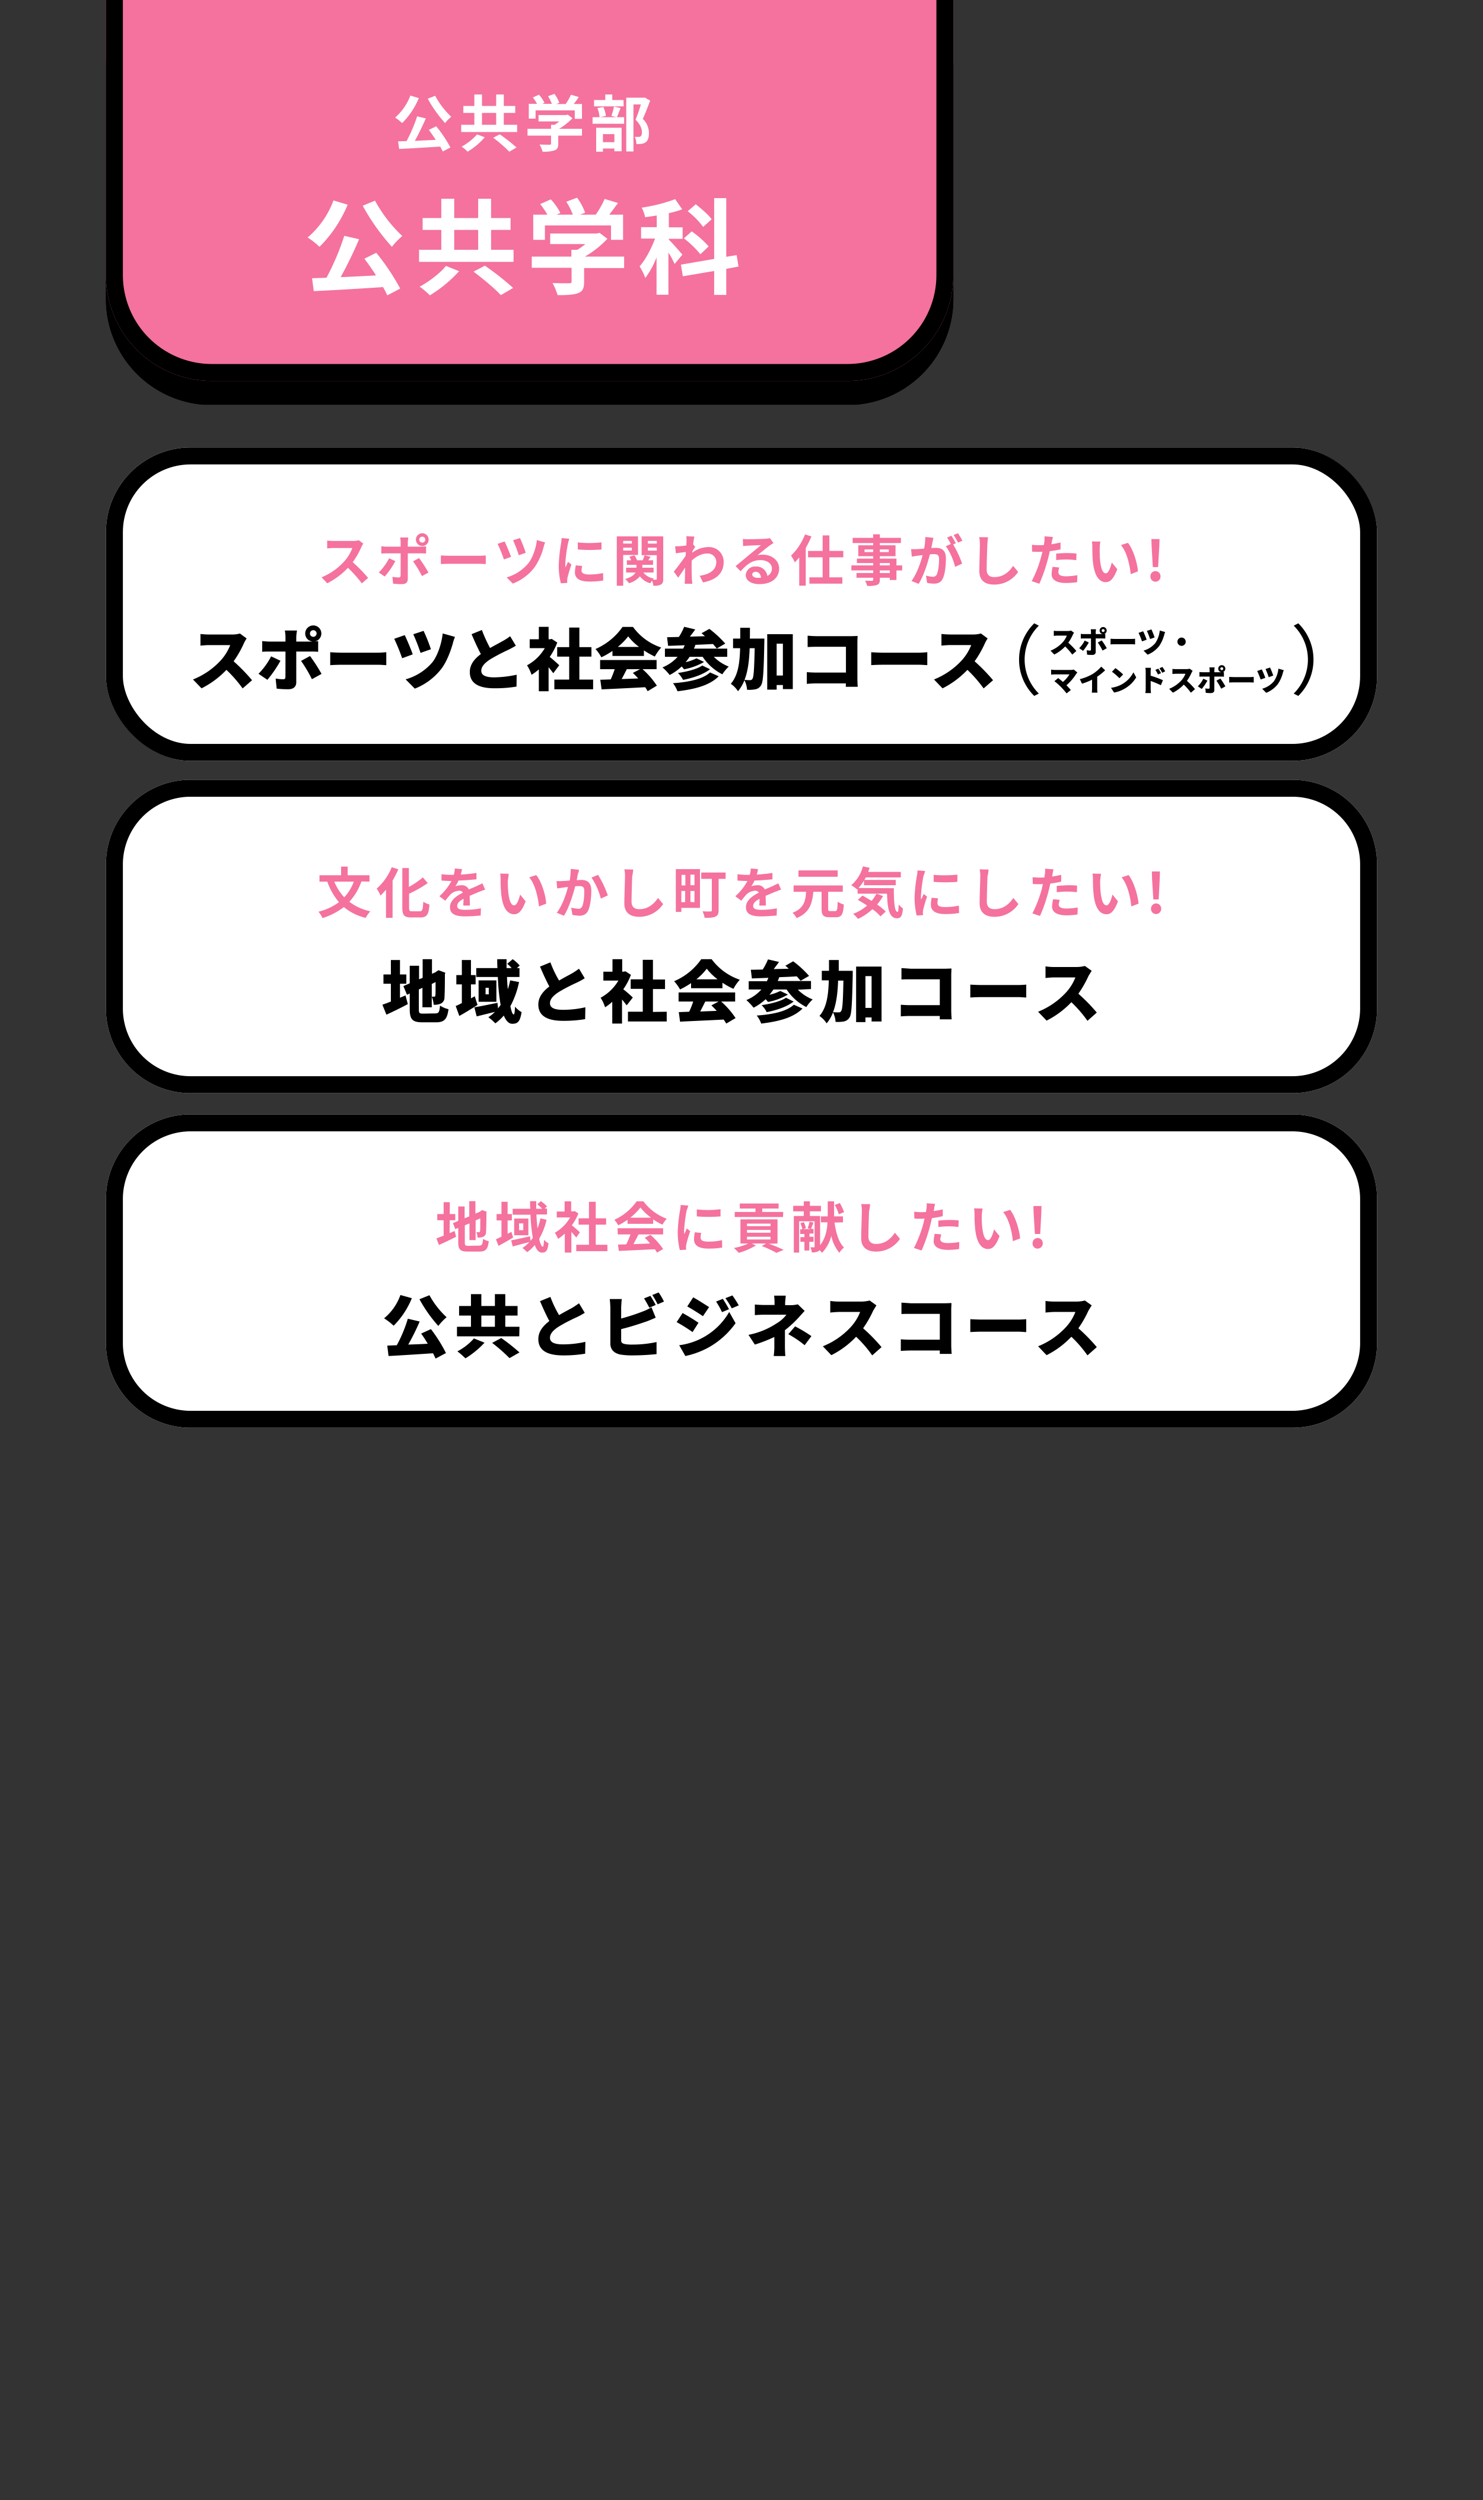 <svg xmlns="http://www.w3.org/2000/svg" xmlns:xlink="http://www.w3.org/1999/xlink" width="700" height="1180" viewBox="0 0 700 1180">
  <rect x="0" y="0" width="700" height="1180" fill="#333333" stroke="none"/>
  <defs>
    <clipPath id="clip-path">
      <path id="パス_6161" data-name="パス 6161" d="M0,0H700V1180H0Z"/>
    </clipPath>
    <clipPath id="clip-path-2">
      <path id="パス_6160" data-name="パス 6160" d="M50,0H450V191H50Z"/>
    </clipPath>
    <clipPath id="clip-path-3">
      <path id="パス_6159" data-name="パス 6159" d="M-8500.2,9285.4h57.4v57.4h-57.4Z"/>
    </clipPath>
  </defs>
  <g id="type04" clip-path="url(#clip-path)">
    <g id="長方形_2486" data-name="長方形 2486" transform="translate(50 211.186)" fill="#fff" stroke="#000" stroke-width="8">
      <rect width="600" height="147.925" rx="40" stroke="none"/>
      <rect x="4" y="4" width="592" height="139.925" rx="36" fill="none"/>
    </g>
    <path id="パス_6163" data-name="パス 6163" d="M-163.584-21.856l-3.168-2.336a13.539,13.539,0,0,1-3.84.48H-181.28a37.984,37.984,0,0,1-4.1-.256v5.5c.9-.064,2.656-.256,4.1-.256h9.952a23.466,23.466,0,0,1-4.48,7.232A35.683,35.683,0,0,1-188.9-2.5l4.032,4.192A42.877,42.877,0,0,0-173.12-7.04a63.533,63.533,0,0,1,7.648,8.768l4.448-3.872a85.254,85.254,0,0,0-8.7-8.928A49.6,49.6,0,0,0-164.9-19.52,17.928,17.928,0,0,1-163.584-21.856Zm29.888-2.336a1.571,1.571,0,0,1,1.568-1.568,1.571,1.571,0,0,1,1.568,1.568,1.571,1.571,0,0,1-1.568,1.568A1.571,1.571,0,0,1-133.7-24.192Zm-2.24,0a3.77,3.77,0,0,0,3.456,3.776,6.96,6.96,0,0,1-.8.032h-6.88V-22.5a22.678,22.678,0,0,1,.352-3.1h-5.728a20.5,20.5,0,0,1,.288,3.072v2.144h-7.68a28.571,28.571,0,0,1-3.3-.256v5.088c.928-.1,2.336-.128,3.3-.128h7.68c0,1.44,0,11.1-.032,12-.032.832-.32,1.088-1.12,1.088a20.506,20.506,0,0,1-3.488-.352l.48,4.768a45.023,45.023,0,0,0,5.568.288c2.464,0,3.68-1.312,3.68-3.264V-15.68h6.912c.928,0,2.336.032,3.424.128v-5.056c-.416.064-.992.128-1.568.16a3.812,3.812,0,0,0,3.072-3.744A3.8,3.8,0,0,0-132.128-28,3.8,3.8,0,0,0-135.936-24.192Zm-11.68,12.864-4.416-2.08a32.581,32.581,0,0,1-5.952,8.224l4.192,2.848A55.725,55.725,0,0,0-147.616-11.328Zm13.952-2.24-4.224,2.3a67.024,67.024,0,0,1,5.12,8.64l4.544-2.5A79.271,79.271,0,0,0-133.664-13.568Zm9.536-1.792v6.112c1.312-.1,3.712-.192,5.536-.192H-101.6c1.312,0,3.1.16,3.936.192V-15.36c-.928.064-2.5.224-3.936.224h-16.992C-120.16-15.136-122.848-15.264-124.128-15.36Zm44.064-10.08-4.864,1.6a83.11,83.11,0,0,1,3.424,8.8l4.9-1.728A80.226,80.226,0,0,0-80.064-25.44Zm14.816,2.848-5.792-1.632c-.512,4.928-2.5,10.624-4.832,13.568a25.67,25.67,0,0,1-12.672,8.1l4.352,4.384A29.489,29.489,0,0,0-71.584-7.648c2.624-3.488,4.512-8.864,5.376-12.064A21.667,21.667,0,0,1-65.248-22.592Zm-23.712-.832L-93.92-21.7a93.406,93.406,0,0,1,3.744,9.184l4.992-1.824C-85.92-16.544-87.9-21.248-88.96-23.424Zm36.416-2.432-4.864,1.984C-56-20.544-54.5-17.248-53.024-14.5c-2.944,2.208-5.216,4.864-5.216,8.48,0,5.92,5.088,7.68,11.68,7.68a61.5,61.5,0,0,0,10.368-.8l.064-5.6a52.909,52.909,0,0,1-10.56,1.248c-4.1,0-6.144-.992-6.144-3.1s1.792-3.808,4.256-5.44A90.717,90.717,0,0,1-40.1-16.48c1.312-.64,2.464-1.28,3.584-1.952l-2.688-4.48a24.042,24.042,0,0,1-3.328,2.176c-1.376.8-3.808,2.048-6.144,3.392A65.333,65.333,0,0,1-52.544-25.856Zm36.512,16.64c-.64-.64-2.944-2.688-4.48-3.936a31.126,31.126,0,0,0,3.552-6.784l-2.592-1.7-.8.16h-.7v-5.856h-4.608v5.856h-4.32v4.192h7.136a21.639,21.639,0,0,1-8.384,8.1A20.03,20.03,0,0,1-29.088-4.7a24.418,24.418,0,0,0,3.424-2.56V3.072h4.608V-8.288c.832,1.024,1.632,2.048,2.208,2.848Zm9.5,6.784V-13.28h5.7v-4.48h-5.7v-9.248h-4.8v9.248h-5.664v4.48h5.664V-2.432h-7.008V2.144h18.3V-2.432ZM11.616-17.856a29.727,29.727,0,0,0,4.9-4.992,26.291,26.291,0,0,0,5.12,4.992ZM9.088-13.6H23.936v-2.624a38.136,38.136,0,0,0,5.152,2.912A23.252,23.252,0,0,1,32.1-17.568,27,27,0,0,1,18.784-27.3H13.856A30.41,30.41,0,0,1,1.088-16.864a18.449,18.449,0,0,1,2.752,3.9,35.381,35.381,0,0,0,5.248-3.008ZM22.112-7.36,18.72-5.6c.832.8,1.7,1.7,2.528,2.624-2.624.1-5.28.192-7.808.288.8-1.472,1.632-3.1,2.432-4.672Zm7.808,0v-4.32H3.264v4.32h6.88A42,42,0,0,1,8.256-2.528c-1.792.064-3.424.128-4.9.16l.608,4.544C9.44,1.92,17.184,1.568,24.544,1.152A18.79,18.79,0,0,1,25.7,3.04L30.048.416A40.2,40.2,0,0,0,23.3-7.36ZM55.136-5.824c-3.36,3.2-10.208,4.576-17.472,5.088a14.4,14.4,0,0,1,2.112,3.808C47.936,2.112,54.912.352,59.232-4ZM51.488-9.088C49.056-7.36,44.128-6.144,40-5.568A14.186,14.186,0,0,1,42.432-2.3c4.64-.928,9.536-2.528,12.7-5.024Zm11.776-4.1v-3.872H47.552a17.351,17.351,0,0,0,.7-1.792c2.72-.1,5.536-.224,8.288-.384a26.478,26.478,0,0,1,1.76,2.144l4.032-2.336a51.067,51.067,0,0,0-7.488-6.944L51.136-24.32c.512.448,1.056.9,1.6,1.408-2.4.064-4.8.128-7.1.192.832-1.056,1.7-2.208,2.528-3.392L42.944-27.36a28.763,28.763,0,0,1-2.5,4.8l-5.568.128.48,4.064c2.272-.064,4.96-.16,7.84-.288-.224.544-.48,1.088-.736,1.6H33.856v3.872H39.84A19.3,19.3,0,0,1,32.7-8.192,25.384,25.384,0,0,1,36.1-4.608,24.323,24.323,0,0,0,41.76-8.64,12.414,12.414,0,0,1,42.88-7.3a29.261,29.261,0,0,0,9.44-3.456L48.768-12.48a23.352,23.352,0,0,1-5.12,1.824A30.263,30.263,0,0,0,45.5-13.184H51.68a24.178,24.178,0,0,0,9.28,8.256,19.21,19.21,0,0,1,3.008-3.648,21,21,0,0,1-7.04-4.608Zm12.96-4.064C76-7.392,75.776-3.648,75.168-2.816a1.163,1.163,0,0,1-1.088.64c-.576,0-1.536-.032-2.656-.128,1.632-4.128,2.208-9.152,2.432-14.944Zm-2.272-4.544c.032-1.632.032-3.328.032-5.088H69.408v5.088H66.016v4.544h3.328c-.192,7.2-.992,12.8-4.384,16.8A13.025,13.025,0,0,1,68.352,3.04a19.049,19.049,0,0,0,3.04-5.184A12.111,12.111,0,0,1,72.64,2.368a16,16,0,0,0,3.9-.224A3.942,3.942,0,0,0,79.232.256c1.024-1.536,1.248-6.624,1.536-20,.032-.576.032-2.048.032-2.048Zm12.64,17.44v-15.04h2.944v15.04Zm-4.448-19.52V2.3h4.448V.128h2.944v1.92h4.672v-25.92Zm19.072.7v5.376c.992-.064,2.784-.128,4.224-.128H119.3V-5.76h-14.24c-1.5,0-2.976-.1-4.224-.192V-.416C101.984-.544,104-.64,105.216-.64h14.048c0,.512-.032,1.056-.032,1.6h5.632c-.1-1.248-.16-3.072-.16-4.16V-19.808c0-1.056.064-2.464.1-3.232-.48.032-2.016.1-3.04.1H105.44C104.288-22.944,102.5-23.04,101.216-23.168Zm30.016,7.808v6.112c1.312-.1,3.712-.192,5.536-.192H153.76c1.312,0,3.1.16,3.936.192V-15.36c-.928.064-2.5.224-3.936.224H136.768C135.2-15.136,132.512-15.264,131.232-15.36Zm54.944-6.5-3.168-2.336a13.539,13.539,0,0,1-3.84.48H168.48a37.984,37.984,0,0,1-4.1-.256v5.5c.9-.064,2.656-.256,4.1-.256h9.952a23.466,23.466,0,0,1-4.48,7.232A35.683,35.683,0,0,1,160.864-2.5L164.9,1.7A42.877,42.877,0,0,0,176.64-7.04a63.533,63.533,0,0,1,7.648,8.768l4.448-3.872a85.254,85.254,0,0,0-8.7-8.928,49.6,49.6,0,0,0,4.832-8.448A17.928,17.928,0,0,1,186.176-21.856Z" transform="translate(280 323.186)"/>
    <path id="パス_6164" data-name="パス 6164" d="M11.942-9.562l-1.386-1.022a5.923,5.923,0,0,1-1.68.21H4.2a16.618,16.618,0,0,1-1.792-.112v2.408C2.8-8.106,3.57-8.19,4.2-8.19H8.554a10.266,10.266,0,0,1-1.96,3.164A15.611,15.611,0,0,1,.868-1.092L2.632.742A18.759,18.759,0,0,0,7.77-3.08,27.8,27.8,0,0,1,11.116.756L13.062-.938A37.3,37.3,0,0,0,9.254-4.844a21.7,21.7,0,0,0,2.114-3.7A7.844,7.844,0,0,1,11.942-9.562Zm13.076-1.022a.687.687,0,0,1,.686-.686.687.687,0,0,1,.686.686A.687.687,0,0,1,25.7-9.9.687.687,0,0,1,25.018-10.584Zm-.98,0A1.649,1.649,0,0,0,25.55-8.932a3.045,3.045,0,0,1-.35.014H22.19v-.924a9.922,9.922,0,0,1,.154-1.358H19.838a8.969,8.969,0,0,1,.126,1.344v.938H16.6a12.5,12.5,0,0,1-1.442-.112V-6.8c.406-.042,1.022-.056,1.442-.056h3.36c0,.63,0,4.858-.014,5.25-.014.364-.14.476-.49.476a8.971,8.971,0,0,1-1.526-.154L18.144.8A19.7,19.7,0,0,0,20.58.924C21.658.924,22.19.35,22.19-.5V-6.86h3.024c.406,0,1.022.014,1.5.056V-9.016c-.182.028-.434.056-.686.07a1.668,1.668,0,0,0,1.344-1.638A1.661,1.661,0,0,0,25.7-12.25,1.661,1.661,0,0,0,24.038-10.584Zm-5.11,5.628L17-5.866a14.254,14.254,0,0,1-2.6,3.6l1.834,1.246A24.379,24.379,0,0,0,18.928-4.956Zm6.1-.98L23.184-4.928a29.323,29.323,0,0,1,2.24,3.78L27.412-2.24A34.68,34.68,0,0,0,25.032-5.936ZM29.2-6.72v2.674c.574-.042,1.624-.084,2.422-.084H39.06c.574,0,1.358.07,1.722.084V-6.72c-.406.028-1.092.1-1.722.1H31.626C30.94-6.622,29.764-6.678,29.2-6.72Zm19.278-4.41-2.128.7a36.359,36.359,0,0,1,1.5,3.85l2.142-.756A35.1,35.1,0,0,0,48.482-11.13Zm6.482,1.246L52.43-10.6a12.833,12.833,0,0,1-2.114,5.936A11.231,11.231,0,0,1,44.772-1.12L46.676.8a12.9,12.9,0,0,0,5.516-4.144,17.139,17.139,0,0,0,2.352-5.278A9.479,9.479,0,0,1,54.964-9.884ZM44.59-10.248l-2.17.756a40.866,40.866,0,0,1,1.638,4.018l2.184-.8C45.92-7.238,45.052-9.3,44.59-10.248ZM62.72-7.28a1.966,1.966,0,0,0-1.96,1.96,1.966,1.966,0,0,0,1.96,1.96,1.966,1.966,0,0,0,1.96-1.96A1.966,1.966,0,0,0,62.72-7.28ZM13.524,9.208l-1.68-1.386A5.5,5.5,0,0,1,10.3,8H2.87A12.49,12.49,0,0,1,1.148,7.85v2.38A16.012,16.012,0,0,1,2.87,10.1H9.8a14.331,14.331,0,0,1-3.094,3.57c-.826-.728-1.638-1.372-2.226-1.82L2.688,13.31A29.3,29.3,0,0,1,5.7,15.956a36.517,36.517,0,0,1,2.744,3.122l2-1.6c-.546-.644-1.3-1.484-2.058-2.24A24.224,24.224,0,0,0,12.978,9.88,7.756,7.756,0,0,1,13.524,9.208Zm1.162,3.136,1.05,2.142a27.8,27.8,0,0,0,4.732-1.89v4.1a18.9,18.9,0,0,1-.112,2.03h2.688a10.455,10.455,0,0,1-.14-2.03V11.182a26.943,26.943,0,0,0,3.738-3l-1.834-1.75a18.828,18.828,0,0,1-4,3.444A22.189,22.189,0,0,1,14.686,12.344Zm16.8-5.208-1.61,1.722a29.18,29.18,0,0,1,3.514,3.066l1.736-1.778A28.247,28.247,0,0,0,31.486,7.136Zm-2.072,9.3,1.442,2.24a14.94,14.94,0,0,0,5.012-1.848,15.14,15.14,0,0,0,5.446-5.306L40,9.124a13.528,13.528,0,0,1-5.348,5.6A14.407,14.407,0,0,1,29.414,16.432Zm22.33-9.044-1.4.588a11.424,11.424,0,0,1,1.232,2.17l1.442-.63A21.349,21.349,0,0,0,51.744,7.388Zm1.918-.8-1.386.644a12.289,12.289,0,0,1,1.3,2.1l1.4-.686A17.511,17.511,0,0,0,53.662,6.59ZM45.794,16.81a15.717,15.717,0,0,1-.168,2.114h2.66c-.07-.63-.154-1.736-.154-2.114v-3.6a43.662,43.662,0,0,1,4.816,2l.966-2.366a46.287,46.287,0,0,0-5.782-2.114V8.816A16.645,16.645,0,0,1,48.272,7H45.626a9.78,9.78,0,0,1,.168,1.82ZM67.942,8.438,66.556,7.416a5.923,5.923,0,0,1-1.68.21H60.2a16.618,16.618,0,0,1-1.792-.112V9.922C58.8,9.894,59.57,9.81,60.2,9.81h4.354a10.266,10.266,0,0,1-1.96,3.164,15.611,15.611,0,0,1-5.726,3.934l1.764,1.834A18.759,18.759,0,0,0,63.77,14.92a27.8,27.8,0,0,1,3.346,3.836l1.946-1.694a37.3,37.3,0,0,0-3.808-3.906,21.7,21.7,0,0,0,2.114-3.7A7.845,7.845,0,0,1,67.942,8.438ZM81.018,7.416A.686.686,0,1,1,81.7,8.1.687.687,0,0,1,81.018,7.416Zm-.98,0A1.649,1.649,0,0,0,81.55,9.068a3.045,3.045,0,0,1-.35.014H78.19V8.158A9.922,9.922,0,0,1,78.344,6.8H75.838a8.969,8.969,0,0,1,.126,1.344v.938H72.6a12.5,12.5,0,0,1-1.442-.112V11.2c.406-.042,1.022-.056,1.442-.056h3.36c0,.63,0,4.858-.014,5.25-.014.364-.14.476-.49.476a8.971,8.971,0,0,1-1.526-.154l.21,2.086a19.7,19.7,0,0,0,2.436.126c1.078,0,1.61-.574,1.61-1.428V11.14h3.024c.406,0,1.022.014,1.5.056V8.984c-.182.028-.434.056-.686.07a1.668,1.668,0,1,0-1.988-1.638Zm-5.11,5.628L73,12.134a14.254,14.254,0,0,1-2.6,3.6l1.834,1.246A24.38,24.38,0,0,0,74.928,13.044Zm6.1-.98-1.848,1.008a29.322,29.322,0,0,1,2.24,3.78l1.988-1.092A34.681,34.681,0,0,0,81.032,12.064ZM85.2,11.28v2.674c.574-.042,1.624-.084,2.422-.084H95.06c.574,0,1.358.07,1.722.084V11.28c-.406.028-1.092.1-1.722.1H87.626C86.94,11.378,85.764,11.322,85.2,11.28Zm19.278-4.41-2.128.7a36.362,36.362,0,0,1,1.5,3.85l2.142-.756A35.1,35.1,0,0,0,104.482,6.87Zm6.482,1.246L108.43,7.4a12.833,12.833,0,0,1-2.114,5.936,11.231,11.231,0,0,1-5.544,3.542l1.9,1.918a12.9,12.9,0,0,0,5.516-4.144,17.139,17.139,0,0,0,2.352-5.278A9.478,9.478,0,0,1,110.964,8.116ZM100.59,7.752l-2.17.756a40.864,40.864,0,0,1,1.638,4.018l2.184-.8C101.92,10.762,101.052,8.7,100.59,7.752Z" transform="translate(495 308.186)"/>
    <path id="パス_6165" data-name="パス 6165" d="M25.02-13.68A23.918,23.918,0,0,0,32.184,3.456l2.16-1.116a22.528,22.528,0,0,1-6.7-16.02,22.528,22.528,0,0,1,6.7-16.02l-2.16-1.116A23.918,23.918,0,0,0,25.02-13.68Z" transform="translate(456 325)"/>
    <path id="パス_6166" data-name="パス 6166" d="M10.98-13.68A23.918,23.918,0,0,0,3.816-30.816L1.656-29.7a22.528,22.528,0,0,1,6.7,16.02,22.528,22.528,0,0,1-6.7,16.02l2.16,1.116A23.918,23.918,0,0,0,10.98-13.68Z" transform="translate(609 325)"/>
    <path id="パス_6162" data-name="パス 6162" d="M-178.516-17.628l-2.132-1.586a9.319,9.319,0,0,1-2.678.338H-192.5a29.047,29.047,0,0,1-3.068-.182v3.692c.546-.026,1.976-.182,3.068-.182h8.814a20.145,20.145,0,0,1-3.874,6.37,29.146,29.146,0,0,1-10.66,7.462l2.678,2.808a34.248,34.248,0,0,0,9.776-7.306,59.289,59.289,0,0,1,6.552,7.358l2.964-2.574a73.091,73.091,0,0,0-7.254-7.436,38.226,38.226,0,0,0,4.082-7.15A12.284,12.284,0,0,1-178.516-17.628ZM-152.1-19.5a1.42,1.42,0,0,1,1.43-1.4,1.4,1.4,0,0,1,1.4,1.4,1.4,1.4,0,0,1-1.4,1.4A1.42,1.42,0,0,1-152.1-19.5Zm-1.586,0a3.018,3.018,0,0,0,3.016,3.016,3,3,0,0,0,2.99-3.016,3,3,0,0,0-2.99-3.016A3.018,3.018,0,0,0-153.686-19.5Zm-3.588-1.014h-3.848a13.47,13.47,0,0,1,.234,2.262v2.08h-6.6a19.8,19.8,0,0,1-2.522-.208v3.458c.728-.078,1.742-.1,2.522-.1h6.6V-13c0,1.222,0,9.464-.026,10.426-.026.676-.286.936-.962.936a17.983,17.983,0,0,1-2.886-.312l.312,3.224a37.542,37.542,0,0,0,4.238.234c1.846,0,2.7-.936,2.7-2.444v-12.09h6.084c.7,0,1.716.026,2.548.078v-3.406a21.042,21.042,0,0,1-2.574.182h-6.058v-2.08A21.076,21.076,0,0,1-157.274-20.514Zm-6.11,11.18-2.938-1.378A27.093,27.093,0,0,1-171.21-4L-168.4-2.08A40.808,40.808,0,0,0-163.384-9.334Zm11.18-1.456-2.834,1.534a49.365,49.365,0,0,1,4.212,6.968l3.068-1.664A60.437,60.437,0,0,0-152.2-10.79Zm10.3-1.248v4.082c.962-.078,2.7-.13,4.186-.13h13.962c1.092,0,2.418.1,3.042.13v-4.082c-.676.052-1.82.156-3.042.156h-13.962C-139.074-11.882-140.972-11.96-141.908-12.038Zm37.336-8.216-3.25,1.066a66.516,66.516,0,0,1,2.7,7.046l3.276-1.144A62.844,62.844,0,0,0-104.572-20.254Zm11.882,2.08-3.9-1.118c-.442,3.978-2.054,8.45-4,10.92a20.857,20.857,0,0,1-10.27,6.708l2.912,2.912A23.544,23.544,0,0,0-97.734-6.37a29.585,29.585,0,0,0,4.368-9.8A15.147,15.147,0,0,1-92.69-18.174Zm-19.11-.468-3.328,1.144a64.849,64.849,0,0,1,2.99,7.358l3.354-1.222C-109.382-13.13-111.02-17-111.8-18.642Zm34.528.468v3.328a69.783,69.783,0,0,0,11.18,0V-18.2A53.464,53.464,0,0,1-77.272-18.174Zm2.08,11.1-2.99-.286a15.885,15.885,0,0,0-.442,3.38c0,2.678,2.158,4.264,6.63,4.264a36.821,36.821,0,0,0,6.708-.494l-.052-3.51a30.735,30.735,0,0,1-6.526.676c-2.652,0-3.64-.7-3.64-1.846A8.825,8.825,0,0,1-75.192-7.072Zm-6.084-12.844-3.64-.312c-.026.832-.182,1.82-.26,2.548a72.5,72.5,0,0,0-1.092,10.3,33.236,33.236,0,0,0,1.014,8.5L-82.238.91c-.026-.364-.052-.78-.052-1.066a7.845,7.845,0,0,1,.13-1.222c.286-1.378,1.144-4.212,1.872-6.37L-81.9-9.022c-.364.858-.78,1.768-1.17,2.652a12.545,12.545,0,0,1-.1-1.69A68.959,68.959,0,0,1-81.926-17.6C-81.822-18.07-81.484-19.37-81.276-19.916Zm29.51,1.014v1.274h-4.082V-18.9Zm-4.082,4.55V-15.7h4.082v1.352Zm6.994,2.106v-8.788h-10.01v23.3h3.016V-12.246ZM-44.2-14.3v-1.4h4.212v1.4Zm4.212-4.6v1.274H-44.2V-18.9Zm3.042-2.132H-47.138v8.866h7.15V-1.04c0,.312-.1.442-.416.442a13.052,13.052,0,0,1-1.456,0,5.178,5.178,0,0,1,.494-.546,7.814,7.814,0,0,1-4.966-2.834H-41.5V-6.24h-5.3V-7.592h5.044V-9.75h-2.262c.338-.494.728-1.066,1.118-1.638l-2.834-.728c-.208.65-.572,1.586-.884,2.366h-2.7a8.516,8.516,0,0,0-1.248-2.34l-2.366.65a10.32,10.32,0,0,1,.858,1.69h-2.028v2.158h4.55V-6.24H-54.47v2.262h4.446c-.624,1.144-2,2.262-4.914,3.042a9.841,9.841,0,0,1,1.794,2,10.1,10.1,0,0,0,5.2-3.25A8.906,8.906,0,0,0-43.03,1.092a10.959,10.959,0,0,1,.806-1.248A10.714,10.714,0,0,1-41.6,2.262a7.178,7.178,0,0,0,3.588-.572c.832-.494,1.066-1.274,1.066-2.7Zm11,2.288c0,.286-.052,1.014-.1,2-1.118.156-2.262.286-3.016.338a22.339,22.339,0,0,1-2.262.026l.338,3.328c1.456-.208,3.458-.468,4.732-.624-.026.624-.078,1.248-.13,1.846-1.482,2.184-4.082,5.616-5.564,7.436L-29.9-1.56c.91-1.222,2.184-3.12,3.276-4.758-.026,2.184-.052,3.692-.1,5.72,0,.416-.026,1.352-.078,1.924h3.588c-.078-.6-.156-1.534-.182-2-.156-2.444-.156-4.628-.156-6.76,0-.676.026-1.43.052-2.184,2.184-2,4.6-3.328,7.358-3.328a4,4,0,0,1,4.238,3.9c.026,4.056-3.25,5.928-7.826,6.6L-18.174.7c6.448-1.274,9.75-4.42,9.75-9.672A6.9,6.9,0,0,0-15.6-15.99a12.768,12.768,0,0,0-7.644,2.678c.026-.234.026-.494.052-.728.442-.676.962-1.534,1.326-2l-.962-1.222c.208-1.638.416-2.964.572-3.692l-3.8-.13A14.356,14.356,0,0,1-25.948-18.746ZM5.07-3.068c0-.65.624-1.248,1.612-1.248,1.4,0,2.366,1.092,2.522,2.782A13.574,13.574,0,0,1,7.7-1.456C6.136-1.456,5.07-2.106,5.07-3.068ZM.65-19.812l.1,3.38c.6-.078,1.43-.156,2.132-.208,1.378-.078,4.966-.234,6.292-.26C7.9-15.782,5.2-13.6,3.744-12.4,2.21-11.128-.936-8.476-2.782-6.994L-.416-4.55c2.782-3.172,5.382-5.278,9.36-5.278,3.068,0,5.408,1.586,5.408,3.926a3.768,3.768,0,0,1-2.158,3.536A5.2,5.2,0,0,0,6.656-6.812,4.357,4.357,0,0,0,2-2.756c0,2.6,2.73,4.264,6.344,4.264,6.292,0,9.412-3.25,9.412-7.358,0-3.8-3.354-6.552-7.774-6.552a10.157,10.157,0,0,0-2.47.286c1.638-1.3,4.368-3.588,5.772-4.576.6-.442,1.222-.806,1.82-1.2L13.416-20.2a11.36,11.36,0,0,1-1.976.286c-1.482.13-7.046.234-8.424.234A18.043,18.043,0,0,1,.65-19.812ZM29.978-21.97a27.255,27.255,0,0,1-6.6,10.01,19.589,19.589,0,0,1,1.794,3.172,26.112,26.112,0,0,0,2.08-2.314V2.236h3.068v-17.81a42.034,42.034,0,0,0,2.678-5.434Zm18.07,10.816V-14.17H41.47V-21.5H38.3v7.332h-6.89v3.016H38.3V-1.69h-6.24V1.274H47.606V-1.69H41.47v-9.464Zm21.944,7.41h-4.68V-4.966h4.68ZM65.312-8.45h4.68v1.118h-4.68Zm-7.228-5.174v-1.248h4.082v1.248Zm11.44-1.248v1.248H65.312v-1.248Zm6.318,7.54h-2.7v-3.2H65.312v-1.144H72.7v-5.148H65.312v-1.066h9.932v-2.444H65.312v-1.69H62.166v1.69h-9.7v2.444h9.7v1.066H55.12v5.148h7.046v1.144h-7.7v2.08h7.7v1.118H51.87v2.366h10.3v1.222h-7.9v2.236h7.9V-.7c0,.468-.156.624-.65.65-.416,0-1.95,0-3.2-.052A9.532,9.532,0,0,1,59.332,2.34a13.693,13.693,0,0,0,4.6-.442c1.014-.442,1.378-1.066,1.378-2.6v-.806h4.68V-.442h3.146V-4.966h2.7ZM90.61-20.358l-3.874-.39a26.461,26.461,0,0,1-.546,5.486c-1.326.13-2.548.208-3.354.234a24.826,24.826,0,0,1-2.782,0l.312,3.536c.806-.13,2.158-.312,2.912-.442.468-.052,1.3-.156,2.236-.26C84.552-8.632,82.758-3.38,80.236.026l3.38,1.352c2.392-3.822,4.316-9.984,5.3-13.936.754-.052,1.4-.1,1.82-.1,1.612,0,2.522.286,2.522,2.366,0,2.574-.364,5.72-1.066,7.2a1.907,1.907,0,0,1-1.95,1.118,15.024,15.024,0,0,1-3.172-.546L87.62.91a17.086,17.086,0,0,0,3.12.364C92.716,1.274,94.146.7,95-1.118c1.118-2.262,1.482-6.474,1.482-9.542,0-3.744-1.95-4.966-4.706-4.966-.546,0-1.3.052-2.184.1.182-.936.39-1.9.546-2.678C90.272-18.85,90.454-19.682,90.61-20.358Zm11.57-2.158-2.08.832a29.407,29.407,0,0,1,2.106,3.588l2.054-.884A34.587,34.587,0,0,0,102.18-22.516Zm-3.094,1.17-2.054.858A28.746,28.746,0,0,1,98.8-17.42l-2.34,1.014a29.24,29.24,0,0,1,4.368,9.75l3.3-1.508a47.181,47.181,0,0,0-4.238-9.074l1.274-.546C100.672-18.746,99.736-20.384,99.086-21.346Zm17.29.728-4.186-.052a16.583,16.583,0,0,1,.338,3.51c0,2.236-.26,9.074-.26,12.558,0,4.446,2.756,6.318,7.02,6.318a13.459,13.459,0,0,0,11.284-5.98l-2.366-2.86c-1.872,2.834-4.6,5.3-8.892,5.3-2.028,0-3.588-.858-3.588-3.484,0-3.224.208-9.048.312-11.856C116.09-18.2,116.22-19.526,116.376-20.618ZM149.942-6.344l-3.094-.312a18.182,18.182,0,0,0-.468,3.484c0,2.626,2.366,4.134,6.734,4.134a41.737,41.737,0,0,0,5.3-.364l.13-3.328a30.513,30.513,0,0,1-5.408.546c-2.782,0-3.562-.858-3.562-2A8.908,8.908,0,0,1,149.942-6.344ZM147-20.748l-3.978-.312a13.329,13.329,0,0,1-.078,2.626q-.078.624-.234,1.482-1.209.078-2.34.078a25.73,25.73,0,0,1-3.276-.208l.078,3.25c.91.052,1.9.1,3.146.1.546,0,1.118-.026,1.716-.052-.156.754-.364,1.482-.546,2.184a56.293,56.293,0,0,1-4.5,11.7l3.614,1.222a80.791,80.791,0,0,0,4.134-12.038c.286-1.066.546-2.21.78-3.328a47.863,47.863,0,0,0,5.07-.858v-3.25c-1.43.338-2.886.624-4.342.832.078-.364.156-.7.208-.988C146.562-18.876,146.8-20.046,147-20.748Zm1.534,7.852v3.042a44.672,44.672,0,0,1,5.018-.26,38.116,38.116,0,0,1,4.472.312l.078-3.12a45.721,45.721,0,0,0-4.576-.234C151.866-13.156,149.994-13.026,148.538-12.9ZM169.39-18.59l-4-.052a15.8,15.8,0,0,1,.208,2.652c0,1.586.026,4.628.286,7.02.728,6.968,3.2,9.542,6.058,9.542,2.08,0,3.718-1.586,5.434-6.11l-2.6-3.172c-.494,2.08-1.534,5.122-2.756,5.122-1.638,0-2.418-2.574-2.782-6.318-.156-1.872-.182-3.822-.156-5.512A21.036,21.036,0,0,1,169.39-18.59Zm13,.6-3.3,1.066C181.922-13.7,183.3-7.384,183.716-3.2l3.406-1.326C186.836-8.5,184.86-15,182.39-17.992Zm11.752,11.44h2.5l.546-9.594.13-3.614h-3.848l.13,3.614ZM195.39.364a2.41,2.41,0,0,0,2.392-2.5,2.4,2.4,0,0,0-2.392-2.5,2.374,2.374,0,0,0-2.366,2.5A2.389,2.389,0,0,0,195.39.364Z" transform="translate(350 274.186)" fill="#f4729d"/>
    <g id="hum_ty04_btn03" transform="translate(0 -159)">
      <g id="長方形_270">
        <path id="パス_6149" data-name="パス 6149" d="M40,0H560a39.989,39.989,0,0,1,40,40v67.9a39.989,39.989,0,0,1-40,40H40a39.989,39.989,0,0,1-40-40V40A39.989,39.989,0,0,1,40,0Z" transform="translate(50 527.035)" fill="#fff"/>
        <path id="パス_6150" data-name="パス 6150" d="M40,4H560a35.977,35.977,0,0,1,36,36v67.9a35.977,35.977,0,0,1-36,36H40a35.977,35.977,0,0,1-36-36V40A35.977,35.977,0,0,1,40,4Z" transform="translate(50 527.035)" fill="none" stroke="#000" stroke-width="8"/>
      </g>
      <path id="パス_5808" d="M188.8,629.9v-6.6h3v-4.4h-3v-6.8h-4.3v6.8H181v4.4h3.5v8.4c-1.5.6-2.9,1.1-4,1.5l1.9,4.7c3-1.4,6.8-3.2,10.1-5l-1.1-4.1-2.6,1.1Zm16.8-7.4c0,4.1,0,5.9-.1,6.3-.1.5-.2.6-.5.6h-1.2v-6l1.8-.9Zm-5.8,14.9c-1.9,0-2.1-.2-2.1-2.2V626l1.7-.8v9.2h4.4v-5a12.407,12.407,0,0,1,.9,3.8,7.025,7.025,0,0,0,3.5-.6,3.124,3.124,0,0,0,1.6-3c.1-1.3.2-4.7.2-10.8l.2-.7-3.2-1.2-.8.5-.7.5-1.6.7v-6.9h-4.4v8.8l-1.7.7v-6.4h-4.4v8.3l-3,1.3,1.7,4.1,1.3-.6v7.3c0,5,1.3,6.3,6.1,6.3h6.3c4,0,5.3-1.6,5.9-6.2a11.8,11.8,0,0,1-4-1.7c-.3,3.1-.6,3.7-2.3,3.7l-5.6.1Zm24.3-8.2-1.8,1v-6.6h2.2v-4.4h-2.2v-7.1H218v7.1h-2.6v4.4H218v8.8a24.561,24.561,0,0,1-2.9,1.4l1.7,4.7c2.7-1.5,5.8-3.4,8.6-5.2l-1.3-4.1Zm16.7-7.5a32.511,32.511,0,0,1-1.1,4.2c-.2-1.9-.3-3.8-.4-5.8h5.9v-4.2H244l1.3-1.2a18.663,18.663,0,0,0-3.3-3l-2.6,2.2a13.36,13.36,0,0,1,2.1,2h-2.4v-4.2h-4.4c0,1.4,0,2.8.1,4.2h-10v4.2H235a98.324,98.324,0,0,0,1.3,13.2c-.4.5-.8,1.1-1.2,1.6l-.3-2.6c-4,.8-8.2,1.7-10.9,2.1l1.1,4.3c2.5-.6,5.6-1.4,8.6-2.1a18.849,18.849,0,0,1-3.1,2.5,22.845,22.845,0,0,1,3.3,2.9,23.422,23.422,0,0,0,4-3.7c1,2.4,2.3,3.9,4,3.9,2.7,0,3.7-1.2,4.4-5.5a11.024,11.024,0,0,1-3.1-2.6c-.1,2.6-.3,3.7-.6,3.7-.6,0-1.1-1.5-1.6-3.9a42.018,42.018,0,0,0,4.1-11.4l-4.2-.8Zm-10.1,6.6h-1.5v-3.1h1.5Zm-4.8-6.6v10.1h8.4V621.7Zm33.9-8.5-4.9,2c1.4,3.3,2.9,6.6,4.4,9.4-2.9,2.2-5.2,4.9-5.2,8.5,0,5.9,5.1,7.7,11.7,7.7a60.737,60.737,0,0,0,10.4-.8l.1-5.6a47.206,47.206,0,0,1-10.6,1.2c-4.1,0-6.1-1-6.1-3.1s1.8-3.8,4.3-5.4a85.3,85.3,0,0,1,8.5-4.4,30.649,30.649,0,0,0,3.6-2l-2.7-4.5a37.844,37.844,0,0,1-3.3,2.2c-1.4.8-3.8,2-6.1,3.4a51.854,51.854,0,0,1-4.1-8.6Zm38.9,16.6a57.474,57.474,0,0,0-4.5-3.9,29.55,29.55,0,0,0,3.6-6.8l-2.6-1.7-.8.2h-.7v-5.9h-4.6v5.9h-4.3v4.2h7.1a21.8,21.8,0,0,1-8.4,8.1,18.472,18.472,0,0,1,2.1,4.5,21.832,21.832,0,0,0,3.4-2.6v10.3h4.6V630.7c.8,1,1.6,2,2.2,2.8l2.9-3.7Zm9.5,6.8V625.8h5.7v-4.5h-5.7V612h-4.8v9.2h-5.7v4.5h5.7v10.8h-7v4.6h18.3v-4.6Zm20.5-15.4a28.986,28.986,0,0,0,4.9-5,26.809,26.809,0,0,0,5.1,5Zm-2.5,4.2H341v-2.6a32.949,32.949,0,0,0,5.2,2.9,20.789,20.789,0,0,1,3-4.3,27.513,27.513,0,0,1-13.3-9.7H331a29.61,29.61,0,0,1-12.8,10.4A21.389,21.389,0,0,1,321,626a44.032,44.032,0,0,0,5.2-3v2.4Zm13,6.3-3.4,1.8c.8.8,1.7,1.7,2.5,2.6-2.6.1-5.3.2-7.8.3.8-1.5,1.6-3.1,2.4-4.7h6.3Zm7.8,0v-4.3H320.3v4.3h6.9a39.923,39.923,0,0,1-1.9,4.8c-1.8.1-3.4.1-4.9.2l.6,4.5c5.5-.3,13.2-.6,20.6-1,.4.6.8,1.2,1.2,1.9l4.4-2.6a38.889,38.889,0,0,0-6.8-7.8H347Zm27.7,1.5c-3.4,3.2-10.2,4.6-17.5,5.1a14.146,14.146,0,0,1,2.1,3.8c8.2-1,15.1-2.7,19.5-7.1Zm-3.7-3.3c-2.4,1.7-7.4,2.9-11.5,3.5a12.662,12.662,0,0,1,2.4,3.3c4.6-.9,9.5-2.5,12.7-5Zm11.8-4.1V622H367.1a13.358,13.358,0,0,0,.7-1.8c2.7-.1,5.5-.2,8.3-.4l1.8,2.1,4-2.3a48.728,48.728,0,0,0-7.5-6.9l-3.7,2.1a20.029,20.029,0,0,1,1.6,1.4c-2.4.1-4.8.1-7.1.2.8-1.1,1.7-2.2,2.5-3.4l-5.2-1.2a27.3,27.3,0,0,1-2.5,4.8l-5.6.1.5,4.1c2.3-.1,5-.2,7.8-.3-.2.5-.5,1.1-.7,1.6h-8.6V626h6a19.543,19.543,0,0,1-7.1,5,28.96,28.96,0,0,1,3.4,3.6,25.412,25.412,0,0,0,5.7-4,12.677,12.677,0,0,1,1.1,1.3,28.872,28.872,0,0,0,9.4-3.5l-3.6-1.7a22.052,22.052,0,0,1-5.1,1.8c.7-.8,1.3-1.7,1.9-2.5h6.2a24.033,24.033,0,0,0,9.3,8.3,17.4,17.4,0,0,1,3-3.6,20.289,20.289,0,0,1-7-4.6l6.2-.3Zm15.3-4c-.2,9.9-.4,13.6-1.1,14.4a1.007,1.007,0,0,1-1.1.6c-.6,0-1.5,0-2.7-.1,1.6-4.1,2.2-9.2,2.4-14.9h2.5Zm-2.2-4.6v-5.1h-4.6v5.1h-3.4v4.5h3.3c-.2,7.2-1,12.8-4.4,16.8a12.61,12.61,0,0,1,3.4,3.5,18.065,18.065,0,0,0,3-5.2,11.571,11.571,0,0,1,1.2,4.5,17.023,17.023,0,0,0,3.9-.2,4.033,4.033,0,0,0,2.7-1.9c1-1.5,1.2-6.6,1.5-20v-2h-6.6Zm12.6,17.5v-15h2.9v15Zm-4.4-19.5v26.2h4.4v-2.2h2.9v1.9h4.7V615.2Zm21.4.7v5.4c1-.1,2.8-.1,4.2-.1h13.9v12.2H429.4c-1.5,0-3-.1-4.2-.2v5.5c1.1-.1,3.2-.2,4.4-.2h14v1.6h5.6c-.1-1.2-.2-3.1-.2-4.2V619.3c0-1.1.1-2.5.1-3.2-.5,0-2,.1-3,.1H429.8C428.6,616.1,426.8,616,425.5,615.9Zm32.5,7.8v6.1c1.3-.1,3.7-.2,5.5-.2h17c1.3,0,3.1.2,3.9.2v-6.1c-.9.1-2.5.2-3.9.2h-17C461.9,623.9,459.2,623.8,458,623.7Zm57.3-6.5-3.2-2.3a16.518,16.518,0,0,1-3.8.5H497.6a28.278,28.278,0,0,1-4.1-.3v5.5a41.056,41.056,0,0,1,4.1-.3h10a22.428,22.428,0,0,1-4.5,7.2,36.139,36.139,0,0,1-13.1,9l4,4.2a42.011,42.011,0,0,0,11.7-8.7,57.859,57.859,0,0,1,7.6,8.8l4.4-3.9A81.357,81.357,0,0,0,509,628a50.419,50.419,0,0,0,4.8-8.4c.6-.9,1-1.7,1.5-2.4Z"/>
      <path id="パス_5809" d="M167,575.1a21.66,21.66,0,0,1-4.5,7.4,23.891,23.891,0,0,1-4.7-7.4Zm7.4,0v-3H164.1V568H161v4.1H150.8v3h3.7a30.1,30.1,0,0,0,5.5,9.7,26.888,26.888,0,0,1-9.7,4.5,11.729,11.729,0,0,1,1.9,3,31.266,31.266,0,0,0,10.1-5.2,24.95,24.95,0,0,0,10.3,5.1,17.324,17.324,0,0,1,2.2-3.1,24.126,24.126,0,0,1-9.9-4.5,27.51,27.51,0,0,0,5.7-9.6l3.8.1Zm10.5-6.8a26.532,26.532,0,0,1-7.1,10.1,17.4,17.4,0,0,1,1.8,3.3,34.468,34.468,0,0,0,2.6-2.8v13.3h3.1V574.6a43.892,43.892,0,0,0,2.7-5.3Zm9.6,20.8c-1.2,0-1.4-.3-1.4-1.8v-6.5a58.687,58.687,0,0,0,8.8-5l-2.3-2.7a38.366,38.366,0,0,1-6.6,4.5v-8.9h-3.1v18.6c0,3.7.9,4.7,4.2,4.7h4.4c3.1,0,3.9-1.6,4.2-6.1a10.758,10.758,0,0,1-2.9-1.3c-.2,3.7-.4,4.5-1.7,4.5h-3.6Zm23.6-19.9-3.4-.3a15.666,15.666,0,0,1-.5,3H213a35.527,35.527,0,0,1-4.6-.3v3c1.4.1,3.3.2,4.4.2h.3a26.674,26.674,0,0,1-5.7,7.2l2.8,2.1a33.579,33.579,0,0,1,2.4-2.9,6.194,6.194,0,0,1,4.1-1.8,1.918,1.918,0,0,1,1.8.9c-3,1.5-6.1,3.6-6.1,6.9,0,3.4,3,4.3,7.1,4.3,2.5,0,4.9-.2,7.4-.4l.1-3.4a36.4,36.4,0,0,1-7.4.7c-2.5,0-3.8-.4-3.8-1.8,0-1.3,1-2.3,3-3.4,0,1.1-.1,2.4-.1,3.2h3.1c0-1.2-.1-3.1-.1-4.6,1.6-.7,3.1-1.3,4.2-1.8.9-.3,2.3-.9,3.1-1.1l-1.3-3c-1,.5-1.9.9-2.9,1.4-1.1.5-2.2.9-3.5,1.5a3.57,3.57,0,0,0-3.5-2,9.291,9.291,0,0,0-2.9.5,11.739,11.739,0,0,0,1.5-2.7c2.8-.1,5.7-.3,8.5-.6v-3c-2.4.4-4.9.6-7.4.8.2-.9.4-1.7.6-2.6Zm22,2.2-4-.1a24.518,24.518,0,0,1,.2,2.7,61.223,61.223,0,0,0,.3,7c.7,7,3.2,9.5,6.1,9.5,2.1,0,3.7-1.6,5.4-6.1l-2.6-3.2c-.5,2.1-1.5,5.1-2.8,5.1-1.6,0-2.4-2.6-2.8-6.3a52.418,52.418,0,0,1-.2-5.5,26.072,26.072,0,0,0,.4-3.1Zm13,.6-3.3,1.1c2.8,3.2,4.2,9.5,4.6,13.7l3.4-1.3c-.2-4-2.2-10.5-4.7-13.5Zm20.2-2.5-3.9-.4a33.083,33.083,0,0,1-.5,5.5c-1.3.1-2.5.2-3.4.2a13.107,13.107,0,0,1-2.8,0l.3,3.5c.8-.1,2.2-.3,2.9-.4.5-.1,1.3-.2,2.2-.3-.9,3.6-2.7,8.8-5.3,12.2l3.4,1.4c2.4-3.8,4.3-10,5.3-13.9a12.829,12.829,0,0,1,1.8-.1c1.6,0,2.5.3,2.5,2.4,0,2.6-.3,5.7-1,7.2a1.812,1.812,0,0,1-2,1.1,30.609,30.609,0,0,1-3.2-.5l.6,3.4c1,.2,2.1.3,3.1.4,2,0,3.4-.6,4.3-2.4,1.1-2.3,1.5-6.5,1.5-9.5,0-3.7-1.9-5-4.7-5-.5,0-1.3.1-2.2.1.2-.9.4-1.9.5-2.7a9.018,9.018,0,0,0,.6-2.2Zm9,2.4-3.1,1.3a31.559,31.559,0,0,1,4.4,9.9l3.3-1.5a50.624,50.624,0,0,0-4.6-9.7Zm16.6-2.5-4.2-.1a13.816,13.816,0,0,1,.3,3.5c0,2.2-.3,9.1-.3,12.6,0,4.4,2.8,6.3,7,6.3a13.512,13.512,0,0,0,11.3-6l-2.4-2.9c-1.9,2.8-4.6,5.3-8.9,5.3-2,0-3.6-.9-3.6-3.5,0-3.2.2-9,.3-11.9a28.8,28.8,0,0,0,.5-3.3Zm24.6,2.5v5h-1.8v-5Zm4.3,4.9h-1.9v-5h1.9Zm-1.9,7.9v-5.2h1.9v5.3Zm-4.3-5.2h1.8v5.3h-1.8Zm8.9-10.3H319v20.2h2.6v-1.9h8.8V569.2h.1Zm12,1.6H331v3h5v14.8c0,.4-.2.6-.7.6s-2.3,0-3.7-.1a11.244,11.244,0,0,1,1,3.1c2.4,0,4-.1,5.1-.6s1.5-1.3,1.5-3V573.8h3.3v-3Zm15.3-1.6-3.4-.3a15.667,15.667,0,0,1-.5,3h-1.2a35.527,35.527,0,0,1-4.6-.3v3c1.4.1,3.3.2,4.4.2h.3a26.674,26.674,0,0,1-5.7,7.2l2.8,2.1a33.582,33.582,0,0,1,2.4-2.9,6.194,6.194,0,0,1,4.1-1.8,1.918,1.918,0,0,1,1.8.9c-3,1.5-6.1,3.6-6.1,6.9,0,3.4,3,4.3,7.1,4.3,2.5,0,4.9-.2,7.4-.4l.1-3.4a36.4,36.4,0,0,1-7.4.7c-2.5,0-3.8-.4-3.8-1.8,0-1.3,1-2.3,3-3.4a31.122,31.122,0,0,1-.1,3.2h3.1c0-1.2-.1-3.1-.1-4.6,1.6-.7,3.1-1.3,4.2-1.8.9-.3,2.3-.9,3.1-1.1l-1.3-3c-1,.5-1.9.9-2.9,1.4-1.1.5-2.2.9-3.5,1.5a3.57,3.57,0,0,0-3.5-2,9.291,9.291,0,0,0-2.9.5,11.739,11.739,0,0,0,1.5-2.7c2.8-.1,5.7-.3,8.5-.6v-3c-2.4.4-4.9.6-7.4.8a24.376,24.376,0,0,0,.6-2.6Zm37.6.6H376.9v3h18.5ZM391.9,589c-.9,0-1-.2-1-1.1v-8h6.9v-3H374.6v3h5.9c-.3,4.3-1,7.8-6.4,9.9a9.2,9.2,0,0,1,1.9,2.5c6.2-2.5,7.4-7,7.9-12.4h3.9v8c0,3,.8,4,3.7,4h3.1c2.7,0,3.4-1.4,3.7-6a10.758,10.758,0,0,1-2.9-1.3c-.1,3.7-.3,4.4-1.1,4.4h-2.4Zm21.8-8.2a18.5,18.5,0,0,1-2.3,3.4c-1.5-.9-3-1.8-4.3-2.5l-2.2,2c1.4.8,2.9,1.7,4.4,2.7a22.123,22.123,0,0,1-6.6,3.9,17.525,17.525,0,0,1,2.3,2.4,26.288,26.288,0,0,0,6.8-4.6,20.536,20.536,0,0,1,3.8,3.4l2.5-2.3a32.885,32.885,0,0,0-4.1-3.3,22.112,22.112,0,0,0,2.8-4l-3.1-1.1Zm-8.5-2.7a17.665,17.665,0,0,0,2.6-3.5v2.2h15v-2.5H408c.2-.4.5-.8.7-1.2h16.5v-2.6H409.8a14.583,14.583,0,0,1,.7-1.9l-3.2-.7a17.281,17.281,0,0,1-5.5,8.9,17.908,17.908,0,0,1,2.8,2l.2-.2v2.2h13.9c.2,6.7.9,11.6,4.7,11.6,2,0,2.5-1.4,2.8-4.6a17.966,17.966,0,0,1-2-1.9c-.1,2.1-.2,3.5-.5,3.5-1.5,0-1.8-4.9-1.8-11.2Zm35.5-6.2v3.3a69.8,69.8,0,0,0,11.2,0v-3.4a59.866,59.866,0,0,1-11.2.1Zm2.1,11.1-3-.3a12.673,12.673,0,0,0-.4,3.4c0,2.7,2.2,4.3,6.6,4.3a37.793,37.793,0,0,0,6.7-.5l-.1-3.5a28.148,28.148,0,0,1-6.5.7c-2.7,0-3.6-.7-3.6-1.8a8.017,8.017,0,0,1,.3-2.3Zm-6.1-12.9-3.6-.3a19.017,19.017,0,0,1-.3,2.5,70.53,70.53,0,0,0-1.1,10.3,34.673,34.673,0,0,0,1,8.5l3-.2c0-.4-.1-.8-.1-1.1,0-.4.1-.8.1-1.2a58.47,58.47,0,0,1,1.9-6.4l-1.6-1.3-1.2,2.7a9.7,9.7,0,0,1-.1-1.7,74.734,74.734,0,0,1,1.2-9.5c.2-.4.6-1.7.8-2.3Zm29.9-.7-4.2-.1a13.816,13.816,0,0,1,.3,3.5c0,2.2-.3,9.1-.3,12.6,0,4.4,2.8,6.3,7,6.3a13.512,13.512,0,0,0,11.3-6l-2.4-2.9c-1.9,2.8-4.6,5.3-8.9,5.3-2,0-3.6-.9-3.6-3.5,0-3.2.2-9,.3-11.9a16.329,16.329,0,0,0,.5-3.3Zm33.6,14.3-3.1-.3a19.678,19.678,0,0,0-.5,3.5c0,2.6,2.4,4.1,6.7,4.1a31.529,31.529,0,0,0,5.3-.4l.1-3.3a32.874,32.874,0,0,1-5.4.5c-2.8,0-3.6-.9-3.6-2C499.9,585.1,500,584.4,500.2,583.7Zm-2.9-14.4-4-.3a11.108,11.108,0,0,1-.1,2.6c-.1.4-.1.9-.2,1.5a18.488,18.488,0,0,1-2.3.1c-1.1,0-2.2-.1-3.3-.2l.1,3.2a29.13,29.13,0,0,0,3.1.1,10.287,10.287,0,0,0,1.7-.1,22.492,22.492,0,0,0-.5,2.2,59,59,0,0,1-4.5,11.7l3.6,1.2a73.862,73.862,0,0,0,4.1-12c.3-1.1.5-2.2.8-3.3a45.424,45.424,0,0,0,5.1-.9v-3.2c-1.4.3-2.9.6-4.3.8a4.4,4.4,0,0,0,.2-1,12.885,12.885,0,0,1,.5-2.4Zm1.5,7.8v3a41.927,41.927,0,0,1,5-.3,34.01,34.01,0,0,1,4.5.3l.1-3.1a34.643,34.643,0,0,0-4.6-.2C502.1,576.9,500.3,577,498.8,577.1Zm20.9-5.7-4-.1a24.525,24.525,0,0,1,.2,2.7,61.227,61.227,0,0,0,.3,7c.7,7,3.2,9.5,6.1,9.5,2.1,0,3.7-1.6,5.4-6.1l-2.6-3.2c-.5,2.1-1.5,5.1-2.8,5.1-1.6,0-2.4-2.6-2.8-6.3a52.414,52.414,0,0,1-.2-5.5c.1-.9.2-2,.4-3.1Zm13,.6-3.3,1.1c2.8,3.2,4.2,9.5,4.6,13.7l3.4-1.3C537.1,581.5,535.1,575,532.7,572Zm11.7,11.5h2.5l.5-9.6.1-3.6h-3.8l.1,3.6.6,9.6Zm1.3,6.9a2.433,2.433,0,0,0,2.4-2.4v-.1a2.433,2.433,0,0,0-2.3-2.5h-.1a2.433,2.433,0,0,0-2.4,2.4v.1a2.385,2.385,0,0,0,2.4,2.5h0Z" fill="#f4729d"/>
    </g>
    <g id="hum_ty04_btn04" transform="translate(0 -159)">
      <g id="長方形_271">
        <path id="パス_6151" data-name="パス 6151" d="M40,0H560a39.989,39.989,0,0,1,40,40v67.9a39.989,39.989,0,0,1-40,40H40a39.989,39.989,0,0,1-40-40V40A39.989,39.989,0,0,1,40,0Z" transform="translate(50 684.961)" fill="#fff"/>
        <path id="パス_6152" data-name="パス 6152" d="M40,4H560a35.977,35.977,0,0,1,36,36v67.9a35.977,35.977,0,0,1-36,36H40a35.977,35.977,0,0,1-36-36V40A35.977,35.977,0,0,1,40,4Z" transform="translate(50 684.961)" fill="none" stroke="#000" stroke-width="8"/>
      </g>
      <path id="パス_5810" d="M198,772.2a65.213,65.213,0,0,0,8.9,12.6,25.243,25.243,0,0,1,3.9-4.1,41.033,41.033,0,0,1-8.1-10.4l-4.7,1.9Zm-9-2a25.075,25.075,0,0,1-7.7,11,30.194,30.194,0,0,1,4.5,3.5,39.327,39.327,0,0,0,8.6-13l-5.4-1.5Zm9.8,18.2c1,1.4,2.1,3.1,3.1,4.8-3.1.2-6.2.3-9.2.4a110.372,110.372,0,0,0,5.4-10.9l-5.6-1.3a64.748,64.748,0,0,1-5.2,12.5c-1.6.1-3.2.1-4.5.2l.6,4.9c5.6-.3,13.5-.8,21-1.3.4.8.8,1.6,1.2,2.5l4.9-2.6a69.293,69.293,0,0,0-7.1-11.3l-4.6,2.1Zm28.4-8.5h6.4v5.3h-6.4Zm18,5.3h-6.7v-5.3h5.8v-4.5h-5.8v-5.6h-4.9v5.6h-6.4v-5.6h-4.9v5.6h-5.6v4.5h5.6v5.3h-6.6v4.5h29.4l.1-4.5Zm-21.5,5.5a27.041,27.041,0,0,1-7.8,6.1,39.021,39.021,0,0,1,3.8,3.3,42.246,42.246,0,0,0,9-7.4l-5-2Zm8.6,2.1a79.713,79.713,0,0,1,8.2,7.2l4.7-2.7a95.15,95.15,0,0,0-8.6-6.8l-4.3,2.3Zm27.5-21.7-4.9,2c1.4,3.3,2.9,6.6,4.4,9.4-2.9,2.2-5.2,4.9-5.2,8.5,0,5.9,5.1,7.7,11.7,7.7a60.737,60.737,0,0,0,10.4-.8l.1-5.6a47.206,47.206,0,0,1-10.6,1.2c-4.1,0-6.1-1-6.1-3.1s1.8-3.8,4.3-5.4a85.3,85.3,0,0,1,8.5-4.4,30.649,30.649,0,0,0,3.6-2l-2.7-4.5a37.844,37.844,0,0,1-3.3,2.2c-1.4.8-3.8,2-6.1,3.4a51.854,51.854,0,0,1-4.1-8.6Zm47.2-.5-3,1.2c.9,1.4,1.7,2.9,2.5,4.4l3-1.3a47.721,47.721,0,0,0-2.5-4.3Zm3.9-1.6-3,1.2a38.278,38.278,0,0,1,2.5,4.4l3-1.3a31.827,31.827,0,0,0-2.5-4.3Zm-17.4,3.1h-5.7c.2,1.2.2,2.5.3,3.7v17.3c0,2.9,1.8,4.6,4.7,5.2a33.935,33.935,0,0,0,5.5.4,112.669,112.669,0,0,0,11.6-.6v-5.7a53.55,53.55,0,0,1-11.3,1.2,19.4,19.4,0,0,1-3.4-.2c-1.4-.3-2-.6-2-1.8v-5.3c4.1-1,8.2-2.3,12.2-3.7,1.1-.4,2.7-1.1,4.1-1.7l-2-4.9a23.505,23.505,0,0,1-3.9,1.9,97.117,97.117,0,0,1-10.4,3.4v-5.4c.1-1.3.1-2.5.3-3.8Zm47.7-.1-3.2,1.3a35.294,35.294,0,0,1,2.8,5l3.3-1.4c-.9-1.7-1.9-3.3-2.9-4.9Zm4.5-1.6-3.3,1.3a38.8,38.8,0,0,1,3,4.8l3.3-1.4a46.642,46.642,0,0,0-3-4.7Zm-18.5.9-2.8,4.3c2.2,1.2,5.5,3.3,7.4,4.6l2.9-4.3C332.8,774.7,329.4,772.5,327.2,771.3Zm-6.6,22.6,2.9,5.1a40.36,40.36,0,0,0,10.7-3.9,39.052,39.052,0,0,0,13-11.6l-3-5.3a31.846,31.846,0,0,1-23.6,15.7Zm1.6-15.2-2.8,4.3a79.474,79.474,0,0,1,7.5,4.7l2.8-4.4C327.2,781.6,324.7,780.1,322.2,778.7Zm48.7-8.2h-5.5c.1,1,.2,2,.2,3v1.4h-5.1c-1.4,0-2.8-.1-4.2-.2v5c1-.1,3.1-.2,4.3-.2h10.6a16.174,16.174,0,0,1-4.8,4.2,36.553,36.553,0,0,1-13.1,5.3l3,4.6a67.611,67.611,0,0,0,9.2-3.6v4.6a32.532,32.532,0,0,1-.3,4.4h5.5c-.1-1-.2-3-.2-4.4v-7.8a52.53,52.53,0,0,0,6.5-6c.8-.9,1.9-2.1,2.8-3.1l-3.2-3.1a15.437,15.437,0,0,1-3,.4h-3v-1.4c.1-1,.2-2.1.3-3.1Zm8.9,23.4,3.2-4.3a74.525,74.525,0,0,0-7.7-4.6l-3.2,3.7a47.177,47.177,0,0,1,7.7,5.2Zm33.9-18.8-3.2-2.3a16.518,16.518,0,0,1-3.8.5H396a28.278,28.278,0,0,1-4.1-.3v5.5a41.056,41.056,0,0,1,4.1-.3h10a22.428,22.428,0,0,1-4.5,7.2,36.139,36.139,0,0,1-13.1,9l4,4.2a42.011,42.011,0,0,0,11.7-8.7,57.859,57.859,0,0,1,7.6,8.8l4.4-3.9a81.36,81.36,0,0,0-8.7-8.9,50.419,50.419,0,0,0,4.8-8.4c.6-.9,1-1.7,1.5-2.4Zm11.8-1.3v5.4c1-.1,2.8-.1,4.2-.1h13.9v12.2H429.4c-1.5,0-3-.1-4.2-.2v5.5c1.1-.1,3.2-.2,4.4-.2h14V798h5.6c-.1-1.2-.2-3.1-.2-4.2V777.2c0-1.1.1-2.5.1-3.2-.5,0-2,.1-3,.1H429.8C428.6,774,426.8,773.9,425.5,773.8Zm32.5,7.8v6.1c1.3-.1,3.7-.2,5.5-.2h17c1.3,0,3.1.2,3.9.2v-6.1c-.9.1-2.5.2-3.9.2h-17C461.9,781.8,459.2,781.7,458,781.6Zm57.3-6.5-3.2-2.3a16.518,16.518,0,0,1-3.8.5H497.6a28.278,28.278,0,0,1-4.1-.3v5.5a41.056,41.056,0,0,1,4.1-.3h10a22.428,22.428,0,0,1-4.5,7.2,36.139,36.139,0,0,1-13.1,9l4,4.2a42.011,42.011,0,0,0,11.7-8.7,57.859,57.859,0,0,1,7.6,8.8l4.4-3.9a81.357,81.357,0,0,0-8.7-8.9,50.419,50.419,0,0,0,4.8-8.4c.6-.9,1-1.7,1.5-2.4Z"/>
      <path id="パス_5811" d="M212.3,734.9h2.6V732h-2.6v-5.6h-2.9V732h-3v2.9h3v7.3c-1.3.5-2.4.9-3.4,1.3l1.2,3.1c2.4-1.1,5.4-2.5,8.1-3.9l-.7-2.7c-.8.3-1.6.7-2.4,1l.1-6.1Zm8.9,12.1c-1.6,0-1.8-.2-1.8-1.7v-8l2.2-.9v7.9h2.9V735l2.2-1c0,3.7,0,5.6-.1,6-.1.5-.3.6-.6.6a4.87,4.87,0,0,1-1.2-.1,5.834,5.834,0,0,1,.6,2.6,6.348,6.348,0,0,0,2.7-.4,2.217,2.217,0,0,0,1.3-2.2c.1-1.1.2-4.2.2-9.1l.1-.5-2.2-.8-.5.4-.5.4-2.1.9v-5.9h-2.9v7.2l-2.2.9v-5.6h-3v6.8l-2.5,1.1,1.1,2.8,1.4-.6v6.7c0,3.6,1,4.5,4.5,4.5h5.5c3,0,4-1.2,4.4-4.9a8.084,8.084,0,0,1-2.7-1.1c-.2,2.7-.5,3.2-1.9,3.2l-4.9.1Zm20.2-6.6-1.8.9V735h2v-3h-2v-5.8h-2.9V732h-2.3v3h2.3v7.7c-1,.4-1.8.9-2.6,1.2l1.2,3.1c2.1-1.1,4.7-2.6,6.9-3.9l-.8-2.7Zm13.7-6.4a26.432,26.432,0,0,1-1.4,4.8c-.2-2-.4-4.2-.5-6.6h5v-2.8h-1.1l1.1-1a17.376,17.376,0,0,0-2.9-2.5l-1.7,1.5a15.066,15.066,0,0,1,2.3,2.1h-2.8v-3.6h-2.9c0,1.2,0,2.4.1,3.6H242v2.8h8.4a78.924,78.924,0,0,0,1.1,10.9,7.552,7.552,0,0,1-1.1,1.4l-.2-2.1c-3.3.7-6.7,1.5-8.9,1.9l.7,2.9c2.2-.6,5.1-1.4,7.9-2.1a17.5,17.5,0,0,1-3.3,2.8,13.726,13.726,0,0,1,2.2,2,16.676,16.676,0,0,0,3.6-3.4c.8,2.2,1.9,3.6,3.4,3.6,2,0,2.7-1,3.1-4.4a6.845,6.845,0,0,1-2.1-1.7c-.1,2.3-.3,3.3-.6,3.3-.6,0-1.2-1.4-1.7-3.7a32.982,32.982,0,0,0,3.5-9l-2.9-.7Zm-8.1,5.6h-2v-3.2h2Zm-4.3-5.5V742h6.7v-7.9Zm31,6.5c-.5-.5-2.5-2.3-3.8-3.3a23.546,23.546,0,0,0,3.1-5.6l-1.7-1.1-.5.1h-1.2V726h-3.1v4.8h-3.7v2.8h6.3a19.143,19.143,0,0,1-7.2,7.2,15.935,15.935,0,0,1,1.5,2.9,19.63,19.63,0,0,0,3.2-2.5v9h3.1v-9.8c.9,1,1.8,2,2.3,2.7l1.7-2.5Zm7.5,5.9V737h4.9v-3h-4.9v-7.8H278V734h-4.9v3H278v9.5h-6v3h14.7v-3h-5.5Zm16.3-12.8a27.26,27.26,0,0,0,4.8-4.8,25.341,25.341,0,0,0,5,4.8Zm-1.3,2.9h12.1v-2.1a23.8,23.8,0,0,0,4.4,2.5,14.2,14.2,0,0,1,2-2.8,24.263,24.263,0,0,1-11-8.2h-3.2a26.065,26.065,0,0,1-10.5,8.7,15.1,15.1,0,0,1,1.8,2.6,28.219,28.219,0,0,0,4.4-2.6v1.9Zm-4.6,5h6a39.012,39.012,0,0,1-2,4.7l-3.9.1.4,3c4.4-.2,10.8-.5,17-.8a14,14,0,0,1,1,1.6l2.9-1.7a34.692,34.692,0,0,0-6-6.7l-2.7,1.4a16.022,16.022,0,0,1,2.5,2.7q-4.05.15-7.8.3c.8-1.5,1.6-3.1,2.4-4.6H313v-2.9H291.5l.1,2.9Zm37.3-11.8v3.3a69.8,69.8,0,0,0,11.2,0v-3.4a46.632,46.632,0,0,1-11.2.1Zm2.1,11.1-3-.3a12.673,12.673,0,0,0-.4,3.4c0,2.7,2.2,4.3,6.6,4.3a37.793,37.793,0,0,0,6.7-.5l-.1-3.5a28.148,28.148,0,0,1-6.5.7c-2.7,0-3.6-.7-3.6-1.8a8.017,8.017,0,0,1,.3-2.3ZM324.9,728l-3.6-.3a19.017,19.017,0,0,1-.3,2.5,70.53,70.53,0,0,0-1.1,10.3,34.673,34.673,0,0,0,1,8.5l3-.2c0-.4-.1-.8-.1-1.1,0-.4.1-.8.1-1.2a58.47,58.47,0,0,1,1.9-6.4l-1.6-1.3-1.2,2.7a9.7,9.7,0,0,1-.1-1.7,74.734,74.734,0,0,1,1.2-9.5c.2-.4.6-1.7.8-2.3Zm44.8,3h-9.9v-1.6h7.7V727H349.2v2.4h7.4V731h-9.8v2.4h22.8l.1-2.4Zm-17.1,11.7h11.1V744H352.6Zm0-3.2h11.1v1.3H352.6Zm0-3h11.1v1.2H352.6Zm14.4,9.4V734.5H349.5v11.4h3.7a28.118,28.118,0,0,1-6.8,2.1,24.966,24.966,0,0,1,2.3,2.3,32.54,32.54,0,0,0,8.1-3.5l-2-.9h6.8l-2,1.2a54.187,54.187,0,0,1,6.9,3.2l3.4-1.4a75.41,75.41,0,0,0-7-2.9l4.1-.1Zm31.4-14.8a21.1,21.1,0,0,0-2-4.3l-2.4.9a17.231,17.231,0,0,1,1.9,4.4l2.5-1ZM384,744.9v-2.2h-1.9v-1.5H384V739h-1.2c.3-.8.8-1.9,1.2-3l-1.9-.4a15.833,15.833,0,0,1-.9,3.1l1.5.4h-3.6l1.3-.4a9.98,9.98,0,0,0-1-2.9l-1.6.5a13.969,13.969,0,0,1,.9,2.9h-1v2.2h2v1.5h-1.9v2.2h1.9v4.1H382v-4.1h2v-.2Zm13.9-9v-2.8h-4.2V726h-3v7.1h-3.2v2.8h3.1c-.2,3.5-.9,7.5-3.5,10.8V732.9h-4.8v-2.2h5.2v-2.6h-5.2V726h-2.9v2.1h-5v2.6h5v2.2h-4.7v17.3h2.5V735.4h7.3v12c0,.3-.1.3-.3.3h-1.7a7.283,7.283,0,0,1,.7,2.4,6.146,6.146,0,0,0,3-.5,1.167,1.167,0,0,0,.6-.6,7.412,7.412,0,0,1,1.2,1.3,18.058,18.058,0,0,0,4.4-8,18.007,18.007,0,0,0,3.8,8,8.81,8.81,0,0,1,2.2-2.5c-2.5-2.4-3.8-6.9-4.5-11.8Zm12.8-8.6h-4.2a13.816,13.816,0,0,1,.3,3.5c0,2.2-.3,9.1-.3,12.6,0,4.4,2.8,6.3,7,6.3a13.512,13.512,0,0,0,11.3-6l-2.4-2.9c-1.9,2.8-4.6,5.3-8.9,5.3-2,0-3.6-.9-3.6-3.5,0-3.2.2-9,.3-11.9a17.365,17.365,0,0,0,.5-3.4Zm33.6,14.3-3.1-.3a19.678,19.678,0,0,0-.5,3.5c0,2.6,2.4,4.1,6.7,4.1a31.529,31.529,0,0,0,5.3-.4l.1-3.3a32.874,32.874,0,0,1-5.4.5c-2.8,0-3.6-.9-3.6-2C444,743,444.1,742.3,444.3,741.6Zm-2.9-14.4-4-.3a11.108,11.108,0,0,1-.1,2.6c-.1.4-.1.9-.2,1.5a18.488,18.488,0,0,1-2.3.1c-1.1,0-2.2-.1-3.3-.2l.1,3.2a29.13,29.13,0,0,0,3.1.1,10.287,10.287,0,0,0,1.7-.1,22.492,22.492,0,0,0-.5,2.2,59,59,0,0,1-4.5,11.7l3.6,1.2a73.862,73.862,0,0,0,4.1-12c.3-1.1.5-2.2.8-3.3a45.424,45.424,0,0,0,5.1-.9v-3.2c-1.4.3-2.9.6-4.3.8a4.4,4.4,0,0,0,.2-1,12.885,12.885,0,0,1,.5-2.4Zm1.5,7.9v3a41.927,41.927,0,0,1,5-.3,34.01,34.01,0,0,1,4.5.3l.1-3.1a34.643,34.643,0,0,0-4.6-.2A39.527,39.527,0,0,0,442.9,735.1Zm20.9-5.7-4-.1a24.518,24.518,0,0,1,.2,2.7,61.227,61.227,0,0,0,.3,7c.7,7,3.2,9.5,6.1,9.5,2.1,0,3.7-1.6,5.4-6.1l-2.6-3.2c-.5,2.1-1.5,5.1-2.8,5.1-1.6,0-2.4-2.6-2.8-6.3a52.414,52.414,0,0,1-.2-5.5c.1-1,.2-2.1.4-3.1Zm13,.6-3.3,1.1c2.8,3.2,4.2,9.5,4.6,13.7l3.4-1.3C481.2,739.5,479.2,733,476.8,730Zm11.7,11.4H491l.5-9.6.1-3.6h-3.8l.1,3.6.6,9.6Zm1.3,6.9a2.433,2.433,0,0,0,2.4-2.4v-.1a2.433,2.433,0,0,0-2.3-2.5h-.1a2.433,2.433,0,0,0-2.4,2.4v.1a2.332,2.332,0,0,0,2.4,2.5Z" fill="#f4729d"/>
    </g>
    <g id="hum_ty04_ttl" clip-path="url(#clip-path-2)">
      <g id="グループ_581" transform="translate(0 -8770.344)">
        <g id="長方形_214">
          <path id="パス_6153" data-name="パス 6153" d="M50,0H350a50.018,50.018,0,0,1,50,50V159.8a50.018,50.018,0,0,1-50,50H50a50.018,50.018,0,0,1-50-50V50A50.018,50.018,0,0,1,50,0Z" transform="translate(50 8751.718)"/>
          <path id="パス_6154" data-name="パス 6154" d="M50,2.5H350A47.543,47.543,0,0,1,397.5,50V159.8A47.543,47.543,0,0,1,350,207.3H50A47.543,47.543,0,0,1,2.5,159.8V50A47.543,47.543,0,0,1,50,2.5Z" transform="translate(50 8751.718)" fill="none" stroke="#000" stroke-width="5"/>
        </g>
        <g id="グループ_453" transform="translate(50 8740.344)">
          <g id="長方形_46">
            <path id="パス_6155" data-name="パス 6155" d="M0,0H400V159.8a50.018,50.018,0,0,1-50,50H50a50.018,50.018,0,0,1-50-50Z" fill="#f4729d"/>
            <path id="パス_6156" data-name="パス 6156" d="M4,4H396V159.8a46.007,46.007,0,0,1-46,46H50a46.007,46.007,0,0,1-46-46Z" fill="none" stroke="#000" stroke-width="8"/>
          </g>
          <path id="パス_5803" d="M151.9,76.6a61.709,61.709,0,0,0,8.2,11.5,16.426,16.426,0,0,1,2.9-3,38.442,38.442,0,0,1-7.6-9.9l-3.5,1.4Zm-8.2-1.5a26.022,26.022,0,0,1-7.2,10.4,21,21,0,0,1,3.3,2.6,36,36,0,0,0,7.9-11.8Zm8.7,16.2c1.1,1.4,2.2,3.1,3.3,4.7-3.4.2-6.8.3-9.9.5,1.9-3.4,3.6-7,5.2-10.6l-4.1-1a71,71,0,0,1-5,11.7l-4,.1.5,3.6c5.1-.2,12.4-.7,19.4-1.1.4.7.8,1.5,1.2,2.3l3.6-1.9a60.207,60.207,0,0,0-6.7-10l-3.5,1.7Zm22.8,2.1a27.083,27.083,0,0,1-7.3,5.8,16.128,16.128,0,0,1,2.8,2.4,32.936,32.936,0,0,0,8.1-6.8Zm7.6,1.6a67.814,67.814,0,0,1,7.6,6.6l3.4-2a79.888,79.888,0,0,0-7.9-6.2Zm-5.3-11.7h6.7v5.6h-6.7Zm10.3,5.6V83.3h5.4V80h-5.4V74.6h-3.6V80h-6.7V74.6h-3.6V80h-5.2v3.3h5.2v5.6h-6.2v3.4h26.4V88.9h-6.3Zm15-6.8h18.5v4h3.4v-7h-3.9a39.754,39.754,0,0,0,2.4-3.3l-3.7-1.1a23.8,23.8,0,0,1-2.5,4.4h-4.4l1.4-.6a17.187,17.187,0,0,0-2.3-4.2l-3,1.1a24.192,24.192,0,0,1,1.8,3.6H206l1-.5a17.022,17.022,0,0,0-2.6-3.8L201.5,76a22.346,22.346,0,0,1,2,3h-3.9v7h3.2Zm22.1,8.7h-11a30.14,30.14,0,0,0,6.3-5L218,84.1l-.8.2h-13v3H214c-.7.6-1.5,1.1-2.2,1.6h-1.7v1.9H199V94h11.1v3.8c0,.4-.1.5-.8.5-.6,0-2.7,0-4.6-.1a14.343,14.343,0,0,1,1.4,3.4,17.526,17.526,0,0,0,5.6-.6c1.4-.5,1.8-1.4,1.8-3.2V94h11.2V90.8h.2Zm19.4-13.6H239V74.6h-3.3v2.6h-5.3v3h14l-.1-3ZM240,93.3v3.8h-5.4V93.3Zm-8.6,8.3h3.2v-1.5H240v1.3h3.4V90.3h-12v11.3Zm8.4-21.3a31.661,31.661,0,0,1-1.2,4.4l2.3.6h-7.6l2.7-.6a14.549,14.549,0,0,0-1.2-4.2L232,81a15.836,15.836,0,0,1,1,4.3h-3.3v3.1h14.9V85.3h-3.4c.5-1.1,1.1-2.7,1.7-4.3l-3.1-.7ZM254.3,76l-.5.1h-8.2v25.4H249V79.3h3.5a76.11,76.11,0,0,1-2.5,7.2c2.3,2.3,3,4.3,3,5.9,0,1-.2,1.7-.7,2a1.978,1.978,0,0,1-1.1.2h-1.6a7.734,7.734,0,0,1,.8,3.4,17.7,17.7,0,0,0,2.3-.1,4.793,4.793,0,0,0,2-.7c1.1-.8,1.6-2.2,1.6-4.3a9.223,9.223,0,0,0-2.9-6.8c1.2-2.5,2.4-5.8,3.5-8.6ZM121.2,127.1A101.93,101.93,0,0,0,135,146.5a29.587,29.587,0,0,1,4.9-5.1A66.551,66.551,0,0,1,127,124.7l-5.8,2.4Zm-13.8-2.5a42.184,42.184,0,0,1-12.2,17.5,33.916,33.916,0,0,1,5.6,4.4,60.829,60.829,0,0,0,13.3-19.9l-6.7-2ZM122,152.1c1.8,2.4,3.8,5.2,5.5,7.9-5.7.3-11.4.6-16.7.8a196.964,196.964,0,0,0,8.7-17.9l-7-1.6a118.861,118.861,0,0,1-8.4,19.8l-6.8.2.8,6.1c8.6-.4,21-1.1,32.7-1.9a36.008,36.008,0,0,1,2,3.9l6.1-3.2a105.933,105.933,0,0,0-11.3-16.9l-5.6,2.8Zm38.5,3.4c-2.6,3.3-7.8,7.3-12.4,9.8a37.17,37.17,0,0,1,4.8,4.1A63.039,63.039,0,0,0,166.7,158l-6.2-2.5Zm13,2.7c4.4,3.3,10.2,8.1,12.9,11.1l5.8-3.4a133.291,133.291,0,0,0-13.3-10.5l-5.4,2.8Zm-9.1-19.7h11.3v9.4H164.4Zm17.4,9.4v-9.4H191v-5.6h-9.2v-9.1h-6.1v9.1H164.4v-9.1h-6.1v9.1h-8.8v5.6h8.8v9.4H147.8v5.7h44.6v-5.7H181.8Zm25.3-11.5h31.3v6.8h5.7V131.3h-6.5c1.3-1.7,2.8-3.7,4.1-5.5l-6.3-1.9a41.511,41.511,0,0,1-4.2,7.4h-7.4l2.4-.9a28.631,28.631,0,0,0-3.8-7.1l-5.1,1.9a34.983,34.983,0,0,1,3.1,6.1h-7.7l1.8-.8a28.438,28.438,0,0,0-4.5-6.4l-5,2.2a55.029,55.029,0,0,1,3.4,5h-6.7v11.9h5.5v-6.8h-.1Zm37.5,14.7H226.1a47.854,47.854,0,0,0,10.6-8.4l-3.7-2.8-1.3.3h-22v5h16.6a32.822,32.822,0,0,1-3.8,2.7h-2.8v3.2H201v5.3h18.8v6.4c0,.7-.2.9-1.3.9-1,0-4.6,0-7.7-.1a28.653,28.653,0,0,1,2.4,5.7c4.2,0,7.2-.1,9.5-.9,2.4-.8,3-2.4,3-5.4v-6.5h18.9v-5.4Zm41.3-17.6c-1.5-2.2-4.9-5-7.5-7.1l-3.8,3.3a36.569,36.569,0,0,1,7.3,7.4l4-3.6Zm-1.4,12.8a44.74,44.74,0,0,0-8-7.1l-3.7,3.3a46.165,46.165,0,0,1,7.8,7.5l3.9-3.7Zm-12.4,3.9c-.9-1.1-4.9-5.7-6.4-7.1v-.4h6.5v-5.4h-6.5v-6.7a45.353,45.353,0,0,0,6.3-1.8l-3.3-4.8a77.887,77.887,0,0,1-15.8,4,17.211,17.211,0,0,1,1.6,4.5c1.8-.2,3.6-.5,5.5-.8v5.5h-7.4v5.4h6.6c-1.8,4.8-4.5,10-7.3,13.1a31.112,31.112,0,0,1,2.7,5.5,41.673,41.673,0,0,0,5.3-9.7v17.6h5.6V149.2a34.957,34.957,0,0,1,2.9,5.4l3.7-4.4Zm26.5,5.6-.9-5.4-4.9.8V123.5h-5.7v28.7l-15.7,2.7.9,5.5,14.8-2.5v11.3h5.7V156.9l5.8-1.1Z" fill="#fff"/>
        </g>
        <g id="マスクグループ_28" transform="translate(450 8892.798) rotate(90)" clip-path="url(#clip-path-3)">
          <g id="長方形_215">
            <path id="パス_6157" data-name="パス 6157" d="M30,0H370a29.96,29.96,0,0,1,30,30V179.8a29.96,29.96,0,0,1-30,30H30a29.96,29.96,0,0,1-30-30V30A29.96,29.96,0,0,1,30,0Z" transform="translate(-360.755 19.623)" fill="none"/>
            <path id="パス_6158" data-name="パス 6158" d="M30,2H370a27.954,27.954,0,0,1,28,28V179.8a27.954,27.954,0,0,1-28,28H30a27.954,27.954,0,0,1-28-28V30A27.954,27.954,0,0,1,30,2Z" transform="translate(-360.755 19.623)" fill="none" stroke="#fff" stroke-width="4"/>
          </g>
        </g>
      </g>
    </g>
  </g>
</svg>
